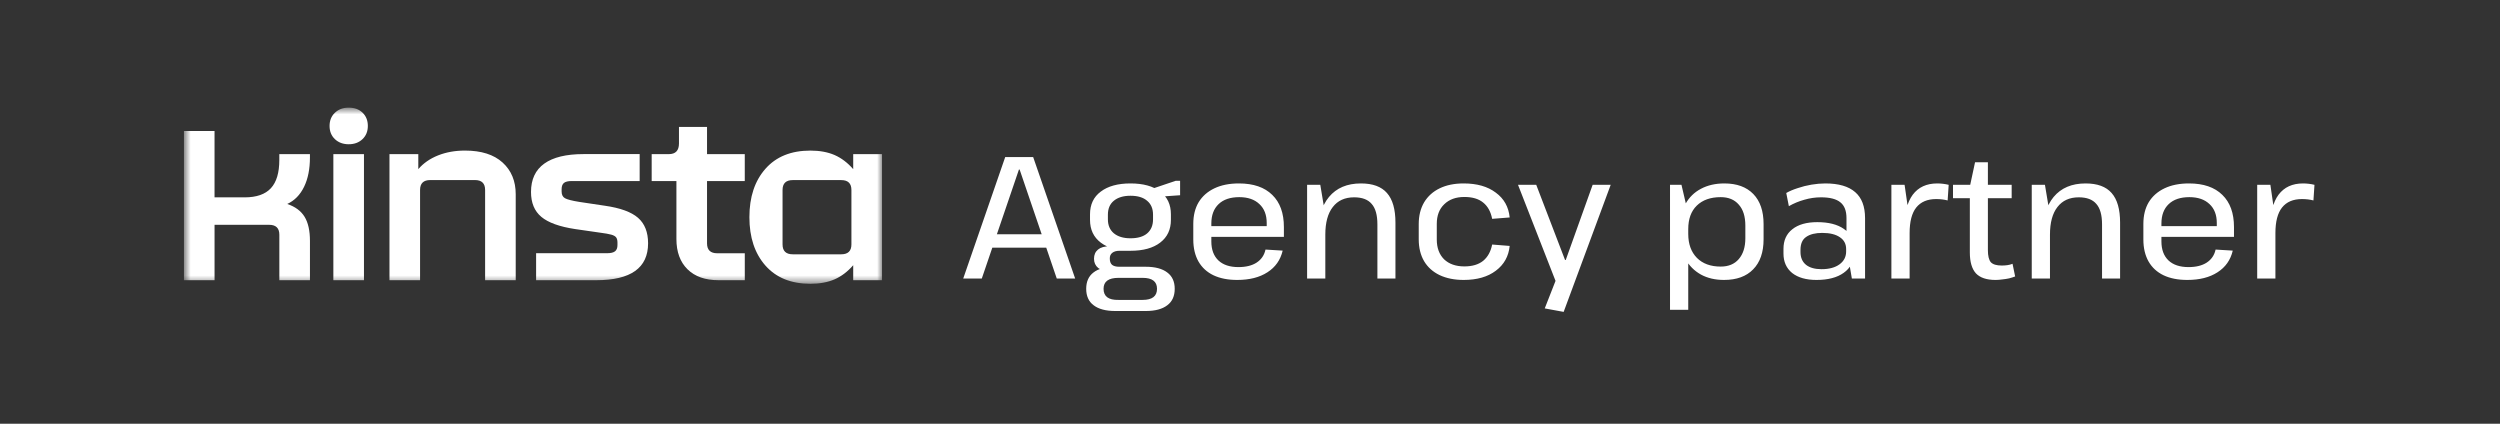 <?xml version="1.0" encoding="utf-8"?>
<svg xmlns="http://www.w3.org/2000/svg" fill="none" height="50" viewBox="0 0 295 50" width="295">
  <rect x="0" y="0" width="295" height="50" fill="#333333" stroke="none"/>
  <mask height="22" id="mask0_1554_3226" maskUnits="userSpaceOnUse" style="mask-type:luminance" width="84" x="21" y="12">
    <path d="M104.146 12.702H21.705V33.502H104.146V12.702Z" fill="white"/>
  </mask>
  <g mask="url(#mask0_1554_3226)">
    <path d="M21.705 33.066H25.317V26.527H31.758C32.56 26.527 32.962 26.916 32.962 27.696V33.066H36.574V28.418C36.574 27.218 36.363 26.273 35.941 25.582C35.52 24.894 34.839 24.387 33.894 24.069C34.758 23.669 35.418 22.995 35.881 22.043C36.343 21.094 36.572 19.94 36.572 18.58V18.19H32.959V18.879C32.959 20.378 32.629 21.489 31.966 22.208C31.303 22.927 30.269 23.289 28.866 23.289H25.315V15.461H21.705V33.066ZM41.147 17.021C41.81 17.021 42.351 16.821 42.773 16.421C43.194 16.021 43.405 15.502 43.405 14.861C43.405 14.221 43.199 13.702 42.788 13.302C42.376 12.902 41.83 12.702 41.147 12.702C40.464 12.702 39.943 12.902 39.521 13.302C39.099 13.702 38.889 14.221 38.889 14.861C38.889 15.502 39.099 16.021 39.521 16.421C39.943 16.821 40.484 17.021 41.147 17.021ZM99.264 30.008H93.545C92.742 30.008 92.341 29.618 92.341 28.838V22.421C92.341 21.641 92.742 21.251 93.545 21.251H99.264C100.066 21.251 100.468 21.641 100.468 22.421V28.838C100.468 29.618 100.066 30.008 99.264 30.008ZM95.621 33.486C96.723 33.486 97.676 33.311 98.481 32.962C99.284 32.612 100.016 32.058 100.679 31.296V33.066H104.08V18.19H100.679V19.96C100.016 19.2 99.284 18.646 98.481 18.294C97.678 17.945 96.726 17.77 95.621 17.77C93.352 17.77 91.587 18.484 90.324 19.914C89.059 21.345 88.429 23.248 88.429 25.628C88.429 28.008 89.061 29.911 90.324 31.342C91.589 32.772 93.355 33.486 95.621 33.486ZM84.786 33.066H87.885V29.886H84.633C83.831 29.886 83.429 29.496 83.429 28.716V21.367H87.883V18.188H83.429V14.978H80.119V16.927C80.119 17.768 79.718 18.188 78.915 18.188H76.898V21.367H79.817V28.205C79.817 29.724 80.254 30.914 81.125 31.774C81.999 32.635 83.216 33.063 84.781 33.063M63.261 33.063H70.364C74.436 33.063 76.474 31.613 76.474 28.714C76.474 27.395 76.077 26.39 75.285 25.699C74.492 25.01 73.184 24.534 71.358 24.274L68.347 23.823C67.483 23.684 66.922 23.537 66.663 23.388C66.401 23.238 66.271 22.972 66.271 22.593V22.322C66.271 21.983 66.363 21.737 66.543 21.588C66.724 21.438 67.034 21.362 67.475 21.362H75.48V18.183H68.86C66.813 18.183 65.268 18.557 64.224 19.307C63.18 20.056 62.659 21.172 62.659 22.651C62.659 23.932 63.065 24.912 63.878 25.59C64.691 26.271 66.02 26.75 67.867 27.03L70.786 27.451C71.408 27.532 71.858 27.61 72.14 27.691C72.419 27.772 72.612 27.881 72.711 28.02C72.811 28.16 72.861 28.36 72.861 28.62V28.919C72.861 29.258 72.765 29.504 72.574 29.653C72.384 29.802 72.079 29.878 71.657 29.878H63.261V33.058V33.063ZM45.956 33.063H49.568V22.416C49.568 21.636 49.969 21.246 50.773 21.246H56.039C56.842 21.246 57.243 21.636 57.243 22.416V33.063H60.855V22.927C60.855 21.367 60.34 20.117 59.306 19.178C58.272 18.238 56.793 17.768 54.867 17.768C53.704 17.768 52.645 17.957 51.692 18.337C50.739 18.717 49.962 19.256 49.36 19.957V18.188H45.958V33.063H45.956ZM39.336 33.063H42.948V18.19H39.336V33.066V33.063Z" fill="white"/>
  </g>
  <path d="M118.616 18.532H121.913L126.87 32.869H124.699L120.316 20.007H120.234L115.851 32.869H113.659L118.616 18.532ZM116.65 27.646H123.859V29.224H116.65V27.646ZM133.394 29.592C131.906 29.592 130.739 29.271 129.892 28.63C129.045 27.988 128.622 27.093 128.622 25.946V25.291C128.622 24.13 129.045 23.236 129.892 22.608C130.739 21.966 131.906 21.645 133.394 21.645C134.897 21.645 136.064 21.966 136.897 22.608C137.744 23.236 138.167 24.13 138.167 25.291V25.946C138.167 27.093 137.744 27.988 136.897 28.63C136.064 29.271 134.897 29.592 133.394 29.592ZM131.612 36.699C130.493 36.699 129.639 36.474 129.052 36.023C128.465 35.587 128.172 34.938 128.172 34.078C128.172 33.231 128.458 32.59 129.032 32.152C129.605 31.702 130.459 31.477 131.592 31.477H135.197C136.303 31.477 137.15 31.702 137.737 32.152C138.324 32.59 138.617 33.231 138.617 34.078C138.617 34.938 138.324 35.587 137.737 36.023C137.15 36.474 136.303 36.699 135.197 36.699H131.612ZM134.828 35.389C135.962 35.389 136.528 34.952 136.528 34.078C136.528 33.218 135.962 32.787 134.828 32.787H131.981C130.807 32.787 130.22 33.218 130.22 34.078C130.22 34.979 130.807 35.416 131.981 35.389H134.828ZM130.937 32.009C130.363 32.009 129.912 31.88 129.585 31.62C129.257 31.347 129.093 30.985 129.093 30.534C129.093 30.07 129.25 29.708 129.564 29.449C129.878 29.189 130.336 29.06 130.937 29.06H133.394V29.592H132.104C131.735 29.592 131.449 29.674 131.244 29.838C131.039 30.002 130.944 30.234 130.957 30.534C130.957 30.849 131.046 31.087 131.223 31.251C131.415 31.401 131.694 31.477 132.063 31.477H133.394V32.009H130.937ZM133.394 28.117C134.255 28.117 134.91 27.926 135.361 27.544C135.825 27.148 136.057 26.595 136.057 25.885V25.332C136.057 24.622 135.825 24.076 135.361 23.693C134.91 23.297 134.255 23.099 133.394 23.099C132.562 23.099 131.906 23.297 131.428 23.693C130.964 24.076 130.732 24.622 130.732 25.332V25.885C130.732 26.581 130.964 27.128 131.428 27.523C131.906 27.919 132.562 28.117 133.394 28.117ZM135.75 22.342L138.72 21.338H139.252V23.038L135.75 23.284V22.342ZM145.99 33.033C144.897 33.033 143.962 32.849 143.184 32.48C142.419 32.111 141.832 31.572 141.422 30.862C141.012 30.139 140.808 29.271 140.808 28.261V26.418C140.808 25.421 141.019 24.567 141.443 23.857C141.879 23.147 142.501 22.601 143.306 22.219C144.112 21.836 145.075 21.645 146.194 21.645C147.901 21.645 149.212 22.096 150.127 22.997C151.042 23.885 151.499 25.148 151.499 26.786V27.954H142.528V26.684H149.799L149.472 27.175V26.315C149.472 25.359 149.185 24.615 148.611 24.083C148.038 23.536 147.246 23.263 146.235 23.263C145.184 23.263 144.372 23.536 143.798 24.083C143.225 24.629 142.938 25.393 142.938 26.377V28.486C142.938 29.456 143.218 30.207 143.778 30.739C144.337 31.258 145.122 31.517 146.133 31.517C147.02 31.517 147.737 31.34 148.284 30.985C148.843 30.616 149.191 30.104 149.328 29.449L151.356 29.572C151.096 30.678 150.496 31.531 149.553 32.132C148.625 32.733 147.437 33.033 145.99 33.033ZM162.533 26.479C162.533 25.373 162.308 24.567 161.857 24.062C161.42 23.543 160.731 23.284 159.788 23.284C158.696 23.284 157.856 23.666 157.269 24.431C156.682 25.182 156.388 26.267 156.388 27.687L155.508 29.162V27.81C155.508 25.817 155.945 24.294 156.819 23.243C157.706 22.178 158.962 21.645 160.587 21.645C161.98 21.645 163.004 22.021 163.659 22.772C164.329 23.523 164.663 24.69 164.663 26.274V32.869H162.533V26.479ZM154.238 21.809H155.794L156.388 25.373V32.869H154.238V21.809ZM172.715 33.033C171.622 33.033 170.674 32.842 169.868 32.46C169.076 32.077 168.468 31.531 168.045 30.821C167.622 30.098 167.41 29.237 167.41 28.24V26.438C167.41 25.455 167.622 24.602 168.045 23.878C168.482 23.154 169.097 22.601 169.888 22.219C170.68 21.836 171.622 21.645 172.715 21.645C174.285 21.645 175.548 22.007 176.504 22.731C177.474 23.441 178.02 24.417 178.143 25.66L176.074 25.823C175.91 24.977 175.555 24.335 175.009 23.898C174.476 23.461 173.739 23.243 172.797 23.243C171.8 23.243 171.008 23.53 170.421 24.103C169.834 24.663 169.54 25.434 169.54 26.418V28.261C169.54 29.244 169.827 30.022 170.4 30.596C170.987 31.156 171.786 31.436 172.797 31.436C173.725 31.436 174.463 31.217 175.009 30.78C175.555 30.329 175.91 29.688 176.074 28.855L178.143 29.019C178.02 30.248 177.474 31.224 176.504 31.948C175.548 32.671 174.285 33.033 172.715 33.033ZM182.279 36.392L183.877 32.316L183.693 33.504L179.125 21.809H181.276L184.676 30.678H184.758L187.932 21.809H190.062L184.512 36.802L182.279 36.392ZM203.432 33.033C202.394 33.033 201.486 32.822 200.708 32.398C199.929 31.961 199.322 31.354 198.885 30.575C198.462 29.783 198.25 28.855 198.25 27.79V26.807C198.25 25.742 198.462 24.827 198.885 24.062C199.322 23.284 199.929 22.69 200.708 22.28C201.5 21.857 202.422 21.645 203.473 21.645C204.947 21.645 206.088 22.062 206.893 22.895C207.699 23.728 208.102 24.909 208.102 26.438V28.24C208.102 29.77 207.692 30.951 206.873 31.784C206.067 32.617 204.92 33.033 203.432 33.033ZM197.062 21.809H198.414L199.213 25.23V36.556H197.062V21.809ZM203.043 31.456C203.958 31.456 204.668 31.163 205.173 30.575C205.692 29.975 205.951 29.155 205.951 28.117V26.622C205.951 25.544 205.692 24.718 205.173 24.144C204.668 23.557 203.958 23.263 203.043 23.263C201.841 23.263 200.899 23.598 200.216 24.267C199.547 24.922 199.213 25.844 199.213 27.032V27.605C199.213 28.793 199.554 29.736 200.237 30.432C200.919 31.115 201.855 31.456 203.043 31.456ZM217.885 29.142V25.742C217.885 24.881 217.646 24.26 217.168 23.878C216.691 23.482 215.926 23.284 214.874 23.284C214.219 23.284 213.563 23.379 212.908 23.57C212.266 23.748 211.659 24.001 211.085 24.328L210.778 22.772C211.16 22.553 211.611 22.362 212.13 22.198C212.649 22.021 213.188 21.884 213.748 21.789C214.321 21.693 214.868 21.645 215.386 21.645C216.957 21.645 218.131 21.987 218.909 22.669C219.688 23.338 220.077 24.363 220.077 25.742V32.869H218.52L217.885 29.142ZM214.342 33.033C213.127 33.033 212.171 32.76 211.474 32.214C210.792 31.654 210.45 30.89 210.45 29.92V29.367C210.45 28.37 210.798 27.599 211.495 27.052C212.191 26.493 213.174 26.213 214.444 26.213C215.769 26.213 216.813 26.479 217.578 27.012C218.356 27.544 218.745 28.302 218.745 29.285V29.858C218.745 30.855 218.35 31.634 217.557 32.193C216.779 32.753 215.707 33.033 214.342 33.033ZM214.936 31.763C215.837 31.763 216.547 31.572 217.066 31.19C217.585 30.808 217.844 30.302 217.844 29.674V29.387C217.844 28.787 217.598 28.322 217.107 27.995C216.615 27.653 215.919 27.483 215.018 27.483C214.212 27.483 213.584 27.64 213.133 27.954C212.683 28.254 212.457 28.766 212.457 29.49V29.736C212.457 30.391 212.676 30.896 213.113 31.251C213.55 31.593 214.157 31.763 214.936 31.763ZM223.184 21.809H224.741L225.335 25.926V32.869H223.184V21.809ZM224.721 26.889C224.721 25.168 225.048 23.864 225.704 22.977C226.373 22.089 227.335 21.645 228.592 21.645C228.81 21.645 229.035 21.659 229.268 21.686C229.5 21.713 229.725 21.755 229.944 21.809L229.821 23.652C229.397 23.543 228.947 23.489 228.469 23.489C227.431 23.489 226.646 23.823 226.113 24.492C225.594 25.148 225.335 26.151 225.335 27.503L224.721 26.889ZM235.472 33.033C234.421 33.033 233.65 32.774 233.158 32.255C232.68 31.722 232.441 30.903 232.441 29.797V22.014L233.056 19.146H234.571V29.51C234.571 30.193 234.687 30.671 234.919 30.944C235.165 31.204 235.595 31.333 236.21 31.333C236.415 31.333 236.626 31.32 236.845 31.292C237.063 31.265 237.275 31.21 237.48 31.128L237.787 32.623C237.569 32.705 237.329 32.781 237.07 32.849C236.811 32.904 236.544 32.945 236.271 32.972C235.998 33.013 235.732 33.033 235.472 33.033ZM230.454 21.809H237.377V23.386H230.454V21.809ZM248.041 26.479C248.041 25.373 247.816 24.567 247.365 24.062C246.928 23.543 246.239 23.284 245.297 23.284C244.204 23.284 243.365 23.666 242.777 24.431C242.19 25.182 241.897 26.267 241.897 27.687L241.016 29.162V27.81C241.016 25.817 241.453 24.294 242.327 23.243C243.214 22.178 244.471 21.645 246.095 21.645C247.488 21.645 248.512 22.021 249.168 22.772C249.837 23.523 250.171 24.69 250.171 26.274V32.869H248.041V26.479ZM239.746 21.809H241.303L241.897 25.373V32.869H239.746V21.809ZM258.1 33.033C257.008 33.033 256.072 32.849 255.294 32.48C254.529 32.111 253.942 31.572 253.533 30.862C253.123 30.139 252.918 29.271 252.918 28.261V26.418C252.918 25.421 253.13 24.567 253.553 23.857C253.99 23.147 254.611 22.601 255.417 22.219C256.222 21.836 257.185 21.645 258.305 21.645C260.012 21.645 261.322 22.096 262.237 22.997C263.152 23.885 263.61 25.148 263.61 26.786V27.954H254.639V26.684H261.91L261.582 27.175V26.315C261.582 25.359 261.295 24.615 260.722 24.083C260.148 23.536 259.356 23.263 258.346 23.263C257.294 23.263 256.482 23.536 255.909 24.083C255.335 24.629 255.048 25.393 255.048 26.377V28.486C255.048 29.456 255.328 30.207 255.888 30.739C256.448 31.258 257.233 31.517 258.244 31.517C259.131 31.517 259.848 31.34 260.394 30.985C260.954 30.616 261.302 30.104 261.439 29.449L263.466 29.572C263.207 30.678 262.606 31.531 261.664 32.132C260.735 32.733 259.547 33.033 258.1 33.033ZM266.349 21.809H267.905L268.499 25.926V32.869H266.349V21.809ZM267.885 26.889C267.885 25.168 268.212 23.864 268.868 22.977C269.537 22.089 270.5 21.645 271.756 21.645C271.974 21.645 272.2 21.659 272.432 21.686C272.664 21.713 272.889 21.755 273.108 21.809L272.985 23.652C272.561 23.543 272.111 23.489 271.633 23.489C270.595 23.489 269.81 23.823 269.278 24.492C268.759 25.148 268.499 26.151 268.499 27.503L267.885 26.889Z" fill="white"/>
</svg>